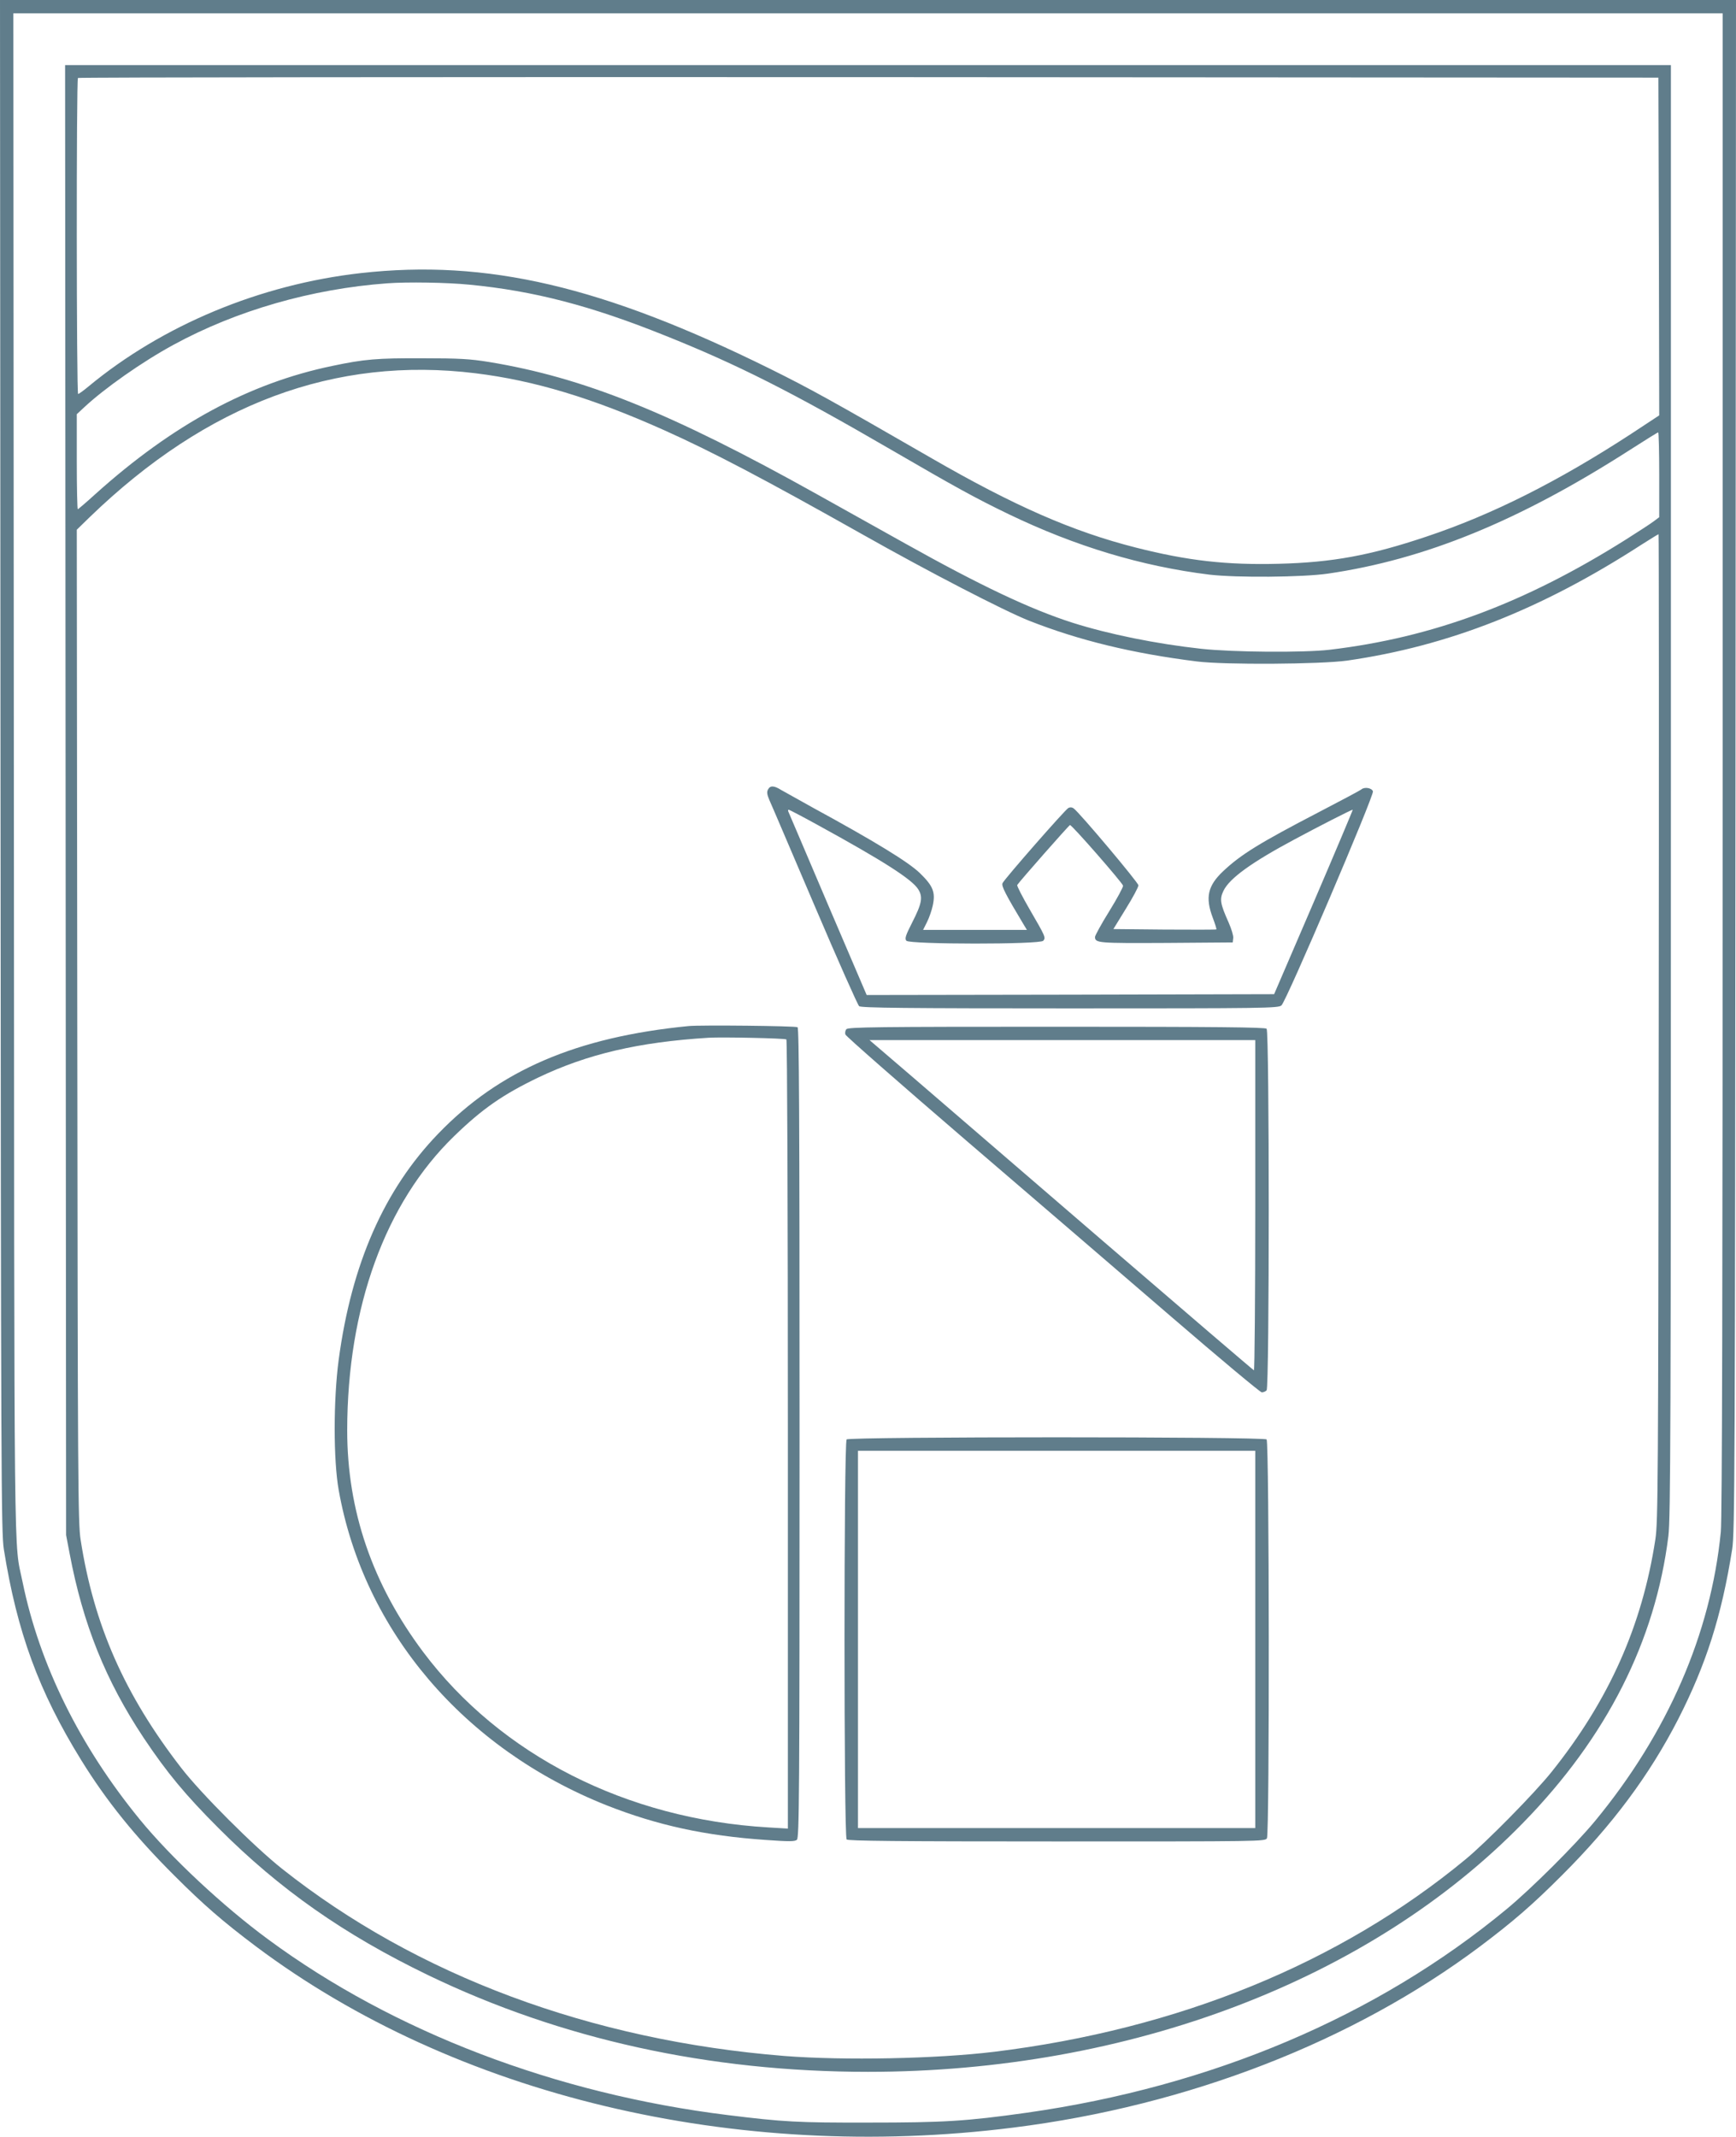 <?xml version="1.0" standalone="no"?>
<!DOCTYPE svg PUBLIC "-//W3C//DTD SVG 20010904//EN"
 "http://www.w3.org/TR/2001/REC-SVG-20010904/DTD/svg10.dtd">
<svg version="1.0" xmlns="http://www.w3.org/2000/svg"
 width="1040pt" height="1280pt" viewBox="0 0 1040 1280"
 preserveAspectRatio="xMidYMid meet">
<g transform="translate(0,1280) scale(0.1,-0.1)"
fill="#607d8b" stroke="none">
<path d="M3 8213 c3 -4231 4 -4596 20 -4693 79 -496 210 -853 463 -1262 152
-246 323 -458 559 -693 174 -174 289 -274 490 -425 1191 -892 2869 -1294 4535
-1084 1047 131 2035 515 2795 1084 201 151 316 251 490 425 304 303 526 601
699 938 167 327 260 619 323 1017 16 97 17 462 20 4693 l3 4587 -5200 0 -5200
0 3 -4587z m10317 14 c0 -3141 -3 -4526 -11 -4603 -60 -611 -319 -1205 -753
-1731 -119 -144 -382 -406 -531 -529 -776 -642 -1767 -1062 -2875 -1219 -362
-51 -497 -59 -945 -59 -426 -1 -514 4 -845 45 -1029 127 -2002 498 -2753 1052
-272 200 -583 491 -769 718 -360 440 -601 927 -703 1424 -53 260 -49 -111 -52
4838 l-3 4557 5120 0 5120 0 0 -4493z"/>
<path d="M393 8008 l3 -4403 21 -110 c80 -424 216 -762 444 -1105 139 -208
249 -341 449 -541 365 -366 752 -637 1255 -880 796 -384 1685 -579 2635 -579
1563 0 3007 549 3925 1492 501 513 792 1089 870 1718 13 110 15 615 15 4467
l0 4343 -4810 0 -4810 0 3 -4402z m9545 3316 l2 -1012 -167 -110 c-437 -285
-834 -485 -1227 -616 -336 -113 -564 -155 -886 -163 -312 -8 -544 18 -855 97
-379 96 -730 250 -1227 537 -595 343 -725 415 -963 533 -1003 496 -1698 659
-2455 574 -601 -68 -1186 -311 -1630 -679 -30 -25 -58 -45 -62 -45 -10 0 -11
1884 -1 1893 3 4 2135 6 4737 5 l4731 -3 3 -1011z m-7128 -229 c387 -37 729
-126 1174 -305 433 -173 761 -339 1353 -683 389 -226 507 -291 706 -387 401
-193 797 -312 1202 -362 162 -19 558 -16 710 6 583 85 1147 316 1811 742 89
57 164 104 168 104 3 0 6 -114 6 -254 l0 -254 -32 -24 c-18 -14 -94 -63 -168
-110 -605 -381 -1157 -587 -1775 -660 -153 -18 -580 -15 -770 6 -266 29 -553
87 -770 156 -253 81 -549 221 -1005 476 -135 75 -373 208 -530 296 -871 486
-1395 697 -1962 790 -112 18 -175 22 -398 22 -271 1 -346 -5 -540 -46 -497
-103 -955 -351 -1417 -766 -56 -51 -104 -92 -107 -92 -3 0 -6 128 -6 284 l0
285 43 40 c123 115 349 274 537 376 376 205 828 335 1280 368 120 9 360 5 490
-8z m40 -531 c350 -43 698 -148 1127 -340 288 -129 597 -291 1188 -624 402
-227 849 -458 1000 -518 299 -118 621 -196 1005 -244 167 -21 742 -17 900 5
606 87 1165 307 1763 694 54 34 100 63 103 63 2 0 3 -1329 1 -2952 -3 -2745
-4 -2961 -20 -3068 -79 -517 -277 -963 -623 -1395 -101 -126 -388 -418 -514
-522 -754 -623 -1722 -1018 -2824 -1153 -346 -42 -899 -53 -1257 -25 -1159 93
-2203 482 -3009 1121 -169 134 -486 451 -604 604 -340 439 -524 857 -603 1367
-16 99 -17 361 -20 3079 l-3 2971 77 75 c703 680 1470 966 2313 862z"/>
<path d="M4601 8071 c-8 -14 -6 -30 8 -63 11 -23 132 -308 271 -633 138 -324
259 -596 267 -602 13 -10 282 -13 1264 -13 1173 0 1248 1 1266 18 30 26 556
1258 548 1282 -7 21 -52 28 -70 11 -6 -5 -118 -65 -251 -134 -360 -187 -471
-256 -577 -356 -92 -87 -107 -157 -62 -277 14 -37 24 -69 22 -71 -2 -2 -142
-2 -311 -1 l-306 3 75 122 c41 66 75 129 75 140 0 16 -349 431 -387 460 -10 8
-22 9 -33 3 -20 -11 -381 -423 -394 -450 -8 -17 18 -67 126 -247 l20 -33 -311
0 -311 0 24 48 c13 26 28 70 34 98 17 80 2 117 -77 194 -69 67 -274 192 -641
392 -85 47 -171 95 -190 106 -43 27 -66 28 -79 3z m293 -210 c398 -218 571
-329 607 -388 29 -46 22 -85 -37 -200 -39 -77 -45 -95 -34 -108 19 -22 801
-23 820 0 16 19 13 25 -81 187 -44 76 -78 142 -75 147 13 21 308 356 316 359
9 4 313 -344 318 -363 2 -7 -35 -76 -82 -152 -48 -77 -86 -147 -86 -155 0 -37
18 -38 426 -36 l399 3 3 26 c2 14 -11 55 -27 92 -51 114 -56 141 -31 192 36
74 167 169 425 307 145 78 341 178 349 178 2 0 -103 -249 -233 -552 l-238
-553 -1221 -3 -1220 -2 -232 542 c-127 299 -234 549 -237 556 -3 6 -2 12 2 12
3 0 80 -40 169 -89z"/>
<path d="M4125 6654 c-672 -66 -1134 -265 -1500 -645 -324 -336 -519 -780
-596 -1354 -32 -240 -32 -600 0 -780 150 -844 750 -1549 1606 -1889 302 -119
590 -182 952 -207 140 -10 175 -10 187 1 14 11 16 253 16 2436 0 1927 -3 2424
-12 2431 -13 8 -579 14 -653 7z m586 -80 c5 -3 9 -1015 9 -2366 l0 -2361 -117
7 c-851 50 -1604 433 -2068 1051 -304 406 -455 846 -455 1328 1 737 228 1362
641 1762 169 164 292 249 504 351 294 140 600 212 1020 238 80 5 455 -3 466
-10z"/>
<path d="M5070 6635 c-6 -8 -9 -22 -5 -32 3 -10 326 -293 718 -630 392 -336
948 -814 1236 -1062 288 -248 531 -451 540 -451 10 0 22 5 29 12 17 17 17
2149 0 2166 -9 9 -302 12 -1259 12 -1078 0 -1248 -2 -1259 -15z m2450 -1056
c0 -545 -4 -989 -8 -987 -5 2 -408 347 -897 768 -488 421 -1005 865 -1147 988
l-259 222 1156 0 1155 0 0 -991z"/>
<path d="M5072 4178 c-17 -17 -17 -2379 0 -2396 9 -9 303 -12 1260 -12 1223 0
1247 0 1258 19 16 30 14 2373 -2 2389 -17 17 -2499 17 -2516 0z m2448 -1198
l0 -1130 -1190 0 -1190 0 0 1130 0 1130 1190 0 1190 0 0 -1130z"/>
</g>
</svg>
